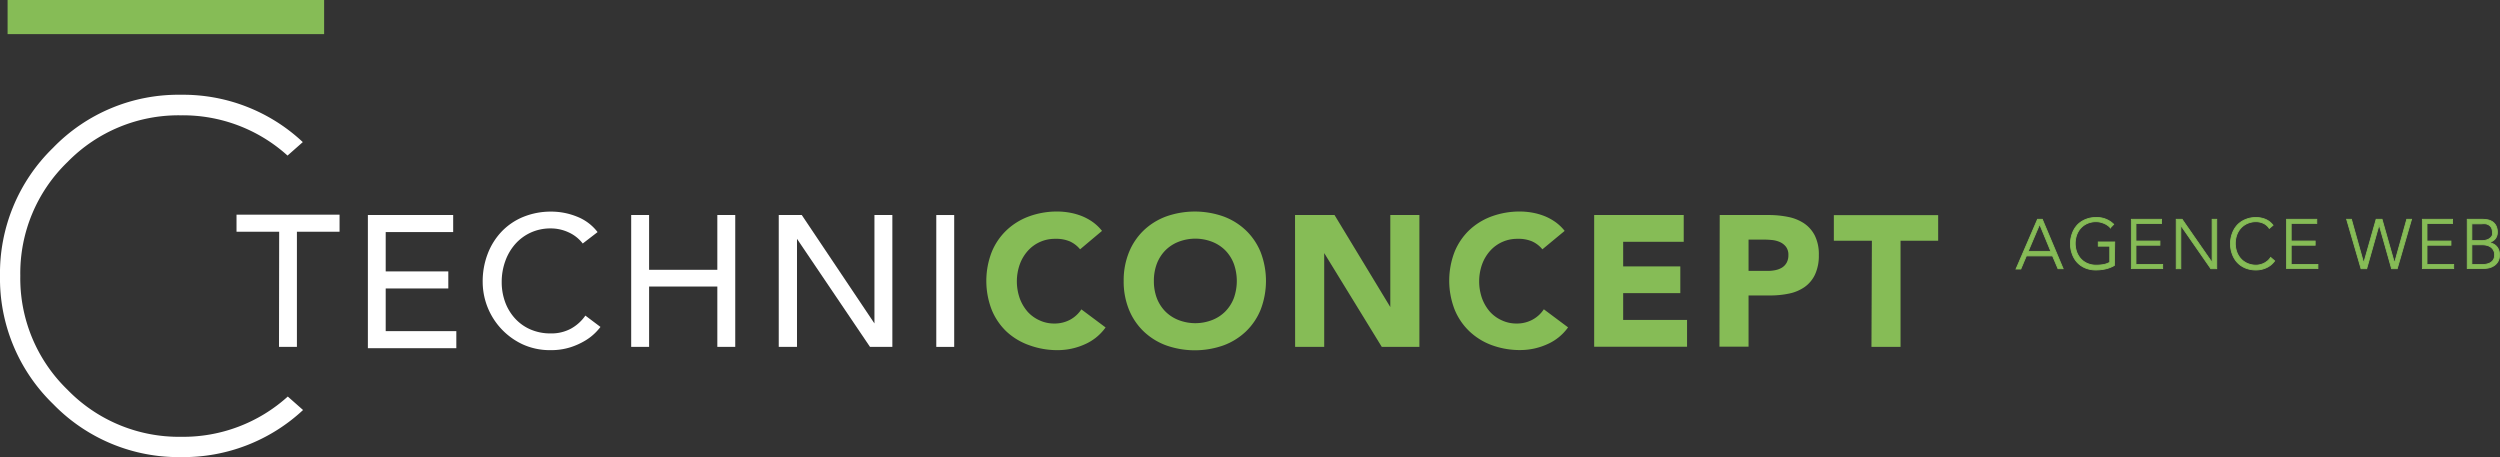 <svg xmlns="http://www.w3.org/2000/svg" viewBox="0 0 293.1 53.59"><rect x="0" y="0" width="293.1" height="53.59" fill="#333333" stroke="none"/><defs><style>.cls-1{fill:#86bc56;}.cls-2{fill:none;stroke:#86bc56;stroke-miterlimit:10;stroke-width:0.1px;}.cls-3{fill:#fff;}</style></defs><title>Fichier 1</title><g id="Calque_2" data-name="Calque 2"><g id="Calque_1-2" data-name="Calque 1"><path class="cls-1" d="M238.88,25.71h.56l2.44,5.79h-.6L240.64,30h-3.07l-.65,1.54h-.56Zm.25.59-1.35,3.17h2.66Z"/><path class="cls-2" d="M238.88,25.71h.56l2.44,5.79h-.6L240.64,30h-3.07l-.65,1.54h-.56Zm.25.59-1.35,3.17h2.66Z"/><path class="cls-1" d="M247.89,31.12a3.76,3.76,0,0,1-1.05.41,5.2,5.2,0,0,1-1.11.12,3.18,3.18,0,0,1-1.21-.22,2.74,2.74,0,0,1-.95-.63,2.9,2.9,0,0,1-.61-1,3.48,3.48,0,0,1,0-2.44,2.9,2.9,0,0,1,.61-1,2.78,2.78,0,0,1,.95-.63,3.14,3.14,0,0,1,1.21-.23,2.8,2.8,0,0,1,2.08.8l-.39.41a1.67,1.67,0,0,0-.32-.29,2.18,2.18,0,0,0-.42-.23,2.71,2.71,0,0,0-.47-.15,2.3,2.3,0,0,0-.48-.05,2.54,2.54,0,0,0-1,.2,2.27,2.27,0,0,0-.77.54,2.39,2.39,0,0,0-.49.81,3,3,0,0,0,0,2,2.39,2.39,0,0,0,.49.81,2.27,2.27,0,0,0,.77.54,2.54,2.54,0,0,0,1,.2,5,5,0,0,0,.88-.07,2.26,2.26,0,0,0,.74-.27V28.86H246v-.49h1.93Z"/><path class="cls-2" d="M247.89,31.12a3.76,3.76,0,0,1-1.05.41,5.2,5.2,0,0,1-1.11.12,3.18,3.18,0,0,1-1.21-.22,2.74,2.74,0,0,1-.95-.63,2.9,2.9,0,0,1-.61-1,3.48,3.48,0,0,1,0-2.44,2.9,2.9,0,0,1,.61-1,2.78,2.78,0,0,1,.95-.63,3.14,3.14,0,0,1,1.21-.23,2.8,2.8,0,0,1,2.08.8l-.39.41a1.67,1.67,0,0,0-.32-.29,2.18,2.18,0,0,0-.42-.23,2.71,2.71,0,0,0-.47-.15,2.3,2.3,0,0,0-.48-.05,2.54,2.54,0,0,0-1,.2,2.27,2.27,0,0,0-.77.54,2.39,2.39,0,0,0-.49.81,3,3,0,0,0,0,2,2.39,2.39,0,0,0,.49.81,2.27,2.27,0,0,0,.77.54,2.54,2.54,0,0,0,1,.2,5,5,0,0,0,.88-.07,2.26,2.26,0,0,0,.74-.27V28.86H246v-.49h1.93Z"/><path class="cls-1" d="M249.88,25.71h3.54v.49h-3v2.06h2.81v.49h-2.81V31h3.13v.49h-3.67Z"/><path class="cls-2" d="M249.88,25.71h3.54v.49h-3v2.06h2.81v.49h-2.81V31h3.13v.49h-3.67Z"/><path class="cls-1" d="M255.14,25.71h.69l3.52,5.07h0V25.71h.54V31.5h-.69l-3.52-5.07h0V31.5h-.54Z"/><path class="cls-2" d="M255.14,25.71h.69l3.52,5.07h0V25.71h.54V31.5h-.69l-3.52-5.07h0V31.5h-.54Z"/><path class="cls-1" d="M266.68,30.59a2.45,2.45,0,0,1-1,.81,2.87,2.87,0,0,1-1.19.25,3.18,3.18,0,0,1-1.21-.22,2.74,2.74,0,0,1-.95-.63,2.9,2.9,0,0,1-.61-1,3.48,3.48,0,0,1,0-2.44,2.9,2.9,0,0,1,.61-1,2.78,2.78,0,0,1,.95-.63,3.14,3.14,0,0,1,1.21-.23,2.88,2.88,0,0,1,1.1.21,2.19,2.19,0,0,1,.9.7l-.44.37a1.6,1.6,0,0,0-.69-.6,2.11,2.11,0,0,0-.86-.19,2.54,2.54,0,0,0-1,.2,2.27,2.27,0,0,0-.77.54,2.39,2.39,0,0,0-.49.81,3,3,0,0,0,0,2,2.39,2.39,0,0,0,.49.81,2.27,2.27,0,0,0,.77.54,2.54,2.54,0,0,0,1,.2,2.12,2.12,0,0,0,.92-.22,2.22,2.22,0,0,0,.43-.28,1.79,1.79,0,0,0,.36-.41Z"/><path class="cls-2" d="M266.68,30.59a2.45,2.45,0,0,1-1,.81,2.87,2.87,0,0,1-1.19.25,3.18,3.18,0,0,1-1.21-.22,2.74,2.74,0,0,1-.95-.63,2.9,2.9,0,0,1-.61-1,3.48,3.48,0,0,1,0-2.44,2.9,2.9,0,0,1,.61-1,2.78,2.78,0,0,1,.95-.63,3.14,3.14,0,0,1,1.21-.23,2.88,2.88,0,0,1,1.1.21,2.19,2.19,0,0,1,.9.7l-.44.37a1.6,1.6,0,0,0-.69-.6,2.11,2.11,0,0,0-.86-.19,2.54,2.54,0,0,0-1,.2,2.27,2.27,0,0,0-.77.54,2.39,2.39,0,0,0-.49.81,3,3,0,0,0,0,2,2.39,2.39,0,0,0,.49.81,2.27,2.27,0,0,0,.77.54,2.54,2.54,0,0,0,1,.2,2.12,2.12,0,0,0,.92-.22,2.22,2.22,0,0,0,.43-.28,1.79,1.79,0,0,0,.36-.41Z"/><path class="cls-1" d="M268.08,25.71h3.54v.49h-3v2.06h2.81v.49h-2.81V31h3.13v.49h-3.67Z"/><path class="cls-2" d="M268.08,25.71h3.54v.49h-3v2.06h2.81v.49h-2.81V31h3.13v.49h-3.67Z"/><path class="cls-1" d="M275.12,25.71h.56l1.44,5.13h0l1.46-5.13h.69l1.46,5.13h0l1.44-5.13h.56l-1.68,5.79h-.66l-1.46-5.15h0l-1.46,5.15h-.66Z"/><path class="cls-2" d="M275.12,25.71h.56l1.44,5.13h0l1.46-5.13h.69l1.46,5.13h0l1.44-5.13h.56l-1.68,5.79h-.66l-1.46-5.15h0l-1.46,5.15h-.66Z"/><path class="cls-1" d="M284,25.71h3.54v.49h-3v2.06h2.81v.49h-2.81V31h3.13v.49H284Z"/><path class="cls-2" d="M284,25.71h3.54v.49h-3v2.06h2.81v.49h-2.81V31h3.13v.49H284Z"/><path class="cls-1" d="M289.26,25.71h1.67a4.19,4.19,0,0,1,.66.05,1.57,1.57,0,0,1,.6.22,1.28,1.28,0,0,1,.43.47,1.61,1.61,0,0,1,.17.79,1.19,1.19,0,0,1-.26.77,1.29,1.29,0,0,1-.78.43v0a1.54,1.54,0,0,1,.52.14,1.32,1.32,0,0,1,.41.29,1.29,1.29,0,0,1,.27.44,1.59,1.59,0,0,1,.09.56,1.54,1.54,0,0,1-.19.81,1.47,1.47,0,0,1-.48.49,1.85,1.85,0,0,1-.63.25,3.41,3.41,0,0,1-.63.06h-1.85Zm.54,2.5h1.12a1.9,1.9,0,0,0,.68-.1,1.18,1.18,0,0,0,.41-.25.73.73,0,0,0,.2-.32,1.08,1.08,0,0,0,0-.31,1.11,1.11,0,0,0-.1-.5.84.84,0,0,0-.27-.32,1.12,1.12,0,0,0-.4-.17,2.35,2.35,0,0,0-.48,0H289.8Zm0,2.8H291a2.13,2.13,0,0,0,.76-.11,1.18,1.18,0,0,0,.45-.29.9.9,0,0,0,.21-.36,1.33,1.33,0,0,0,.05-.35,1.14,1.14,0,0,0-.12-.55,1.09,1.09,0,0,0-.32-.37,1.32,1.32,0,0,0-.45-.21,2,2,0,0,0-.5-.07H289.8Z"/><path class="cls-2" d="M289.26,25.71h1.67a4.19,4.19,0,0,1,.66.05,1.57,1.57,0,0,1,.6.22,1.28,1.28,0,0,1,.43.47,1.61,1.61,0,0,1,.17.79,1.19,1.19,0,0,1-.26.77,1.29,1.29,0,0,1-.78.43v0a1.54,1.54,0,0,1,.52.14,1.32,1.32,0,0,1,.41.29,1.29,1.29,0,0,1,.27.44,1.59,1.59,0,0,1,.09.56,1.54,1.54,0,0,1-.19.81,1.47,1.47,0,0,1-.48.49,1.85,1.85,0,0,1-.63.25,3.41,3.41,0,0,1-.63.06h-1.85Zm.54,2.5h1.12a1.9,1.9,0,0,0,.68-.1,1.18,1.18,0,0,0,.41-.25.73.73,0,0,0,.2-.32,1.08,1.08,0,0,0,0-.31,1.11,1.11,0,0,0-.1-.5.84.84,0,0,0-.27-.32,1.12,1.12,0,0,0-.4-.17,2.35,2.35,0,0,0-.48,0H289.8Zm0,2.8H291a2.13,2.13,0,0,0,.76-.11,1.18,1.18,0,0,0,.45-.29.9.9,0,0,0,.21-.36,1.33,1.33,0,0,0,.05-.35,1.14,1.14,0,0,0-.12-.55,1.09,1.09,0,0,0-.32-.37,1.32,1.32,0,0,0-.45-.21,2,2,0,0,0-.5-.07H289.8Z"/><path class="cls-1" d="M38,4H.89V0H38Z"/><path class="cls-3" d="M33.74,46.49l1.79,1.58a20.56,20.56,0,0,1-14.29,5.52,20.48,20.48,0,0,1-15-6.21A20.48,20.48,0,0,1,0,32.34a20.5,20.5,0,0,1,6.21-15,20.43,20.43,0,0,1,15-6.23,20.5,20.5,0,0,1,14.29,5.55l-1.79,1.58a18.27,18.27,0,0,0-12.5-4.72A18.2,18.2,0,0,0,7.91,19,18.13,18.13,0,0,0,2.38,32.34,18.16,18.16,0,0,0,7.91,45.69a18.2,18.2,0,0,0,13.34,5.52A18.27,18.27,0,0,0,33.74,46.49Z"/><path class="cls-3" d="M32.73,27.17h-5v-2H39.81v2h-5v13.5h-2.1Z"/><path class="cls-3" d="M43.13,25.21h10v2H45.22v4.61h7.34v2H45.22v5H53.5v2H43.13Z"/><path class="cls-3" d="M68.32,28.55a4.33,4.33,0,0,0-1.66-1.31,4.94,4.94,0,0,0-2.07-.46,5.56,5.56,0,0,0-2.37.49,5.45,5.45,0,0,0-1.81,1.34,6.12,6.12,0,0,0-1.17,2,7.15,7.15,0,0,0-.42,2.46,6.79,6.79,0,0,0,.39,2.31,5.8,5.8,0,0,0,1.14,1.92,5.31,5.31,0,0,0,1.81,1.31,5.86,5.86,0,0,0,2.42.48,4.82,4.82,0,0,0,2.34-.55A5,5,0,0,0,68.63,37l1.77,1.33a7,7,0,0,1-.61.69,6.1,6.1,0,0,1-1.16.9,8.2,8.2,0,0,1-1.74.79,7.43,7.43,0,0,1-2.35.34,7.63,7.63,0,0,1-3.31-.7,8.1,8.1,0,0,1-4.64-7.29,9,9,0,0,1,.59-3.31,7.82,7.82,0,0,1,1.65-2.62,7.37,7.37,0,0,1,2.54-1.71,8.53,8.53,0,0,1,3.28-.61,8,8,0,0,1,3,.59,5.6,5.6,0,0,1,2.41,1.81Z"/><path class="cls-3" d="M74,25.21h2.1v6.42h8V25.21h2.1V40.67h-2.1V33.59h-8v7.08H74Z"/><path class="cls-3" d="M91.3,25.21H94l8.52,12.71h0V25.21h2.1V40.67H102L93.44,28h0V40.67H91.3Z"/><path class="cls-3" d="M109.77,25.21h2.1V40.67h-2.1Z"/><path class="cls-1" d="M126.63,29.23a3.34,3.34,0,0,0-1.23-.94A4.1,4.1,0,0,0,123.7,28a4.23,4.23,0,0,0-3.2,1.41,4.84,4.84,0,0,0-.94,1.58,6,6,0,0,0,0,4,5,5,0,0,0,.93,1.57,4.2,4.2,0,0,0,1.39,1,4,4,0,0,0,1.71.37,3.85,3.85,0,0,0,1.86-.44,3.7,3.7,0,0,0,1.33-1.22l2.84,2.12a5.91,5.91,0,0,1-2.49,2,7.7,7.7,0,0,1-3.1.66,9.51,9.51,0,0,1-3.34-.57A7.63,7.63,0,0,1,118,38.87a7.35,7.35,0,0,1-1.74-2.57,9.39,9.39,0,0,1,0-6.73A7.37,7.37,0,0,1,118,27a7.66,7.66,0,0,1,2.64-1.63,9.51,9.51,0,0,1,3.34-.57,8.19,8.19,0,0,1,1.37.12,7.39,7.39,0,0,1,1.4.38,6.22,6.22,0,0,1,1.32.7,5.27,5.27,0,0,1,1.13,1.07Z"/><path class="cls-1" d="M131.74,32.94a8.73,8.73,0,0,1,.62-3.36A7.37,7.37,0,0,1,134.1,27a7.66,7.66,0,0,1,2.64-1.63,10.1,10.1,0,0,1,6.68,0A7.65,7.65,0,0,1,146.06,27a7.39,7.39,0,0,1,1.74,2.57,9.4,9.4,0,0,1,0,6.73,7.37,7.37,0,0,1-1.74,2.57,7.62,7.62,0,0,1-2.64,1.63,10.1,10.1,0,0,1-6.68,0,7.63,7.63,0,0,1-2.64-1.63,7.35,7.35,0,0,1-1.74-2.57A8.73,8.73,0,0,1,131.74,32.94Zm3.54,0a5.68,5.68,0,0,0,.34,2,4.58,4.58,0,0,0,1,1.57,4.45,4.45,0,0,0,1.52,1,5.45,5.45,0,0,0,4,0,4.44,4.44,0,0,0,1.52-1,4.58,4.58,0,0,0,1-1.57,6,6,0,0,0,0-4,4.57,4.57,0,0,0-1-1.58,4.46,4.46,0,0,0-1.52-1,5.45,5.45,0,0,0-4,0,4.47,4.47,0,0,0-1.52,1,4.57,4.57,0,0,0-1,1.58A5.69,5.69,0,0,0,135.28,32.94Z"/><path class="cls-1" d="M151.83,25.21h4.63L163,36h0V25.21h3.41V40.67H162l-6.75-11h0v11h-3.41Z"/><path class="cls-1" d="M180.83,29.23a3.34,3.34,0,0,0-1.23-.94A4.1,4.1,0,0,0,177.9,28a4.23,4.23,0,0,0-3.2,1.41,4.84,4.84,0,0,0-.94,1.58,6,6,0,0,0,0,4,5,5,0,0,0,.93,1.57,4.2,4.2,0,0,0,1.39,1,4,4,0,0,0,1.71.37,3.85,3.85,0,0,0,1.86-.44A3.7,3.7,0,0,0,181,36.26l2.84,2.12a5.91,5.91,0,0,1-2.49,2,7.7,7.7,0,0,1-3.1.66,9.51,9.51,0,0,1-3.34-.57,7.63,7.63,0,0,1-2.64-1.63,7.35,7.35,0,0,1-1.74-2.57,9.39,9.39,0,0,1,0-6.73A7.37,7.37,0,0,1,172.24,27a7.66,7.66,0,0,1,2.64-1.63,9.51,9.51,0,0,1,3.34-.57,8.19,8.19,0,0,1,1.37.12,7.39,7.39,0,0,1,1.4.38,6.22,6.22,0,0,1,1.32.7,5.27,5.27,0,0,1,1.13,1.07Z"/><path class="cls-1" d="M186.9,25.21h10.5v3.14h-7.1v2.88H197v3.14h-6.7v3.14h7.49v3.14H186.9Z"/><path class="cls-1" d="M201.62,25.21h5.74a11.34,11.34,0,0,1,2.27.22,5.18,5.18,0,0,1,1.87.75,3.81,3.81,0,0,1,1.27,1.44,4.92,4.92,0,0,1,.47,2.28,5.27,5.27,0,0,1-.44,2.27,3.73,3.73,0,0,1-1.2,1.46,4.87,4.87,0,0,1-1.81.78,10.66,10.66,0,0,1-2.27.23H205v6h-3.41ZM205,31.76h2.27a4.43,4.43,0,0,0,.88-.09,2.35,2.35,0,0,0,.76-.29,1.58,1.58,0,0,0,.55-.57,1.79,1.79,0,0,0,.21-.91,1.53,1.53,0,0,0-.27-.95,1.83,1.83,0,0,0-.7-.56,3,3,0,0,0-.95-.25,9.79,9.79,0,0,0-1-.05H205Z"/><path class="cls-1" d="M219.46,28.22H215v-3h12.23v3h-4.41V40.67h-3.41Z"/></g></g></svg>